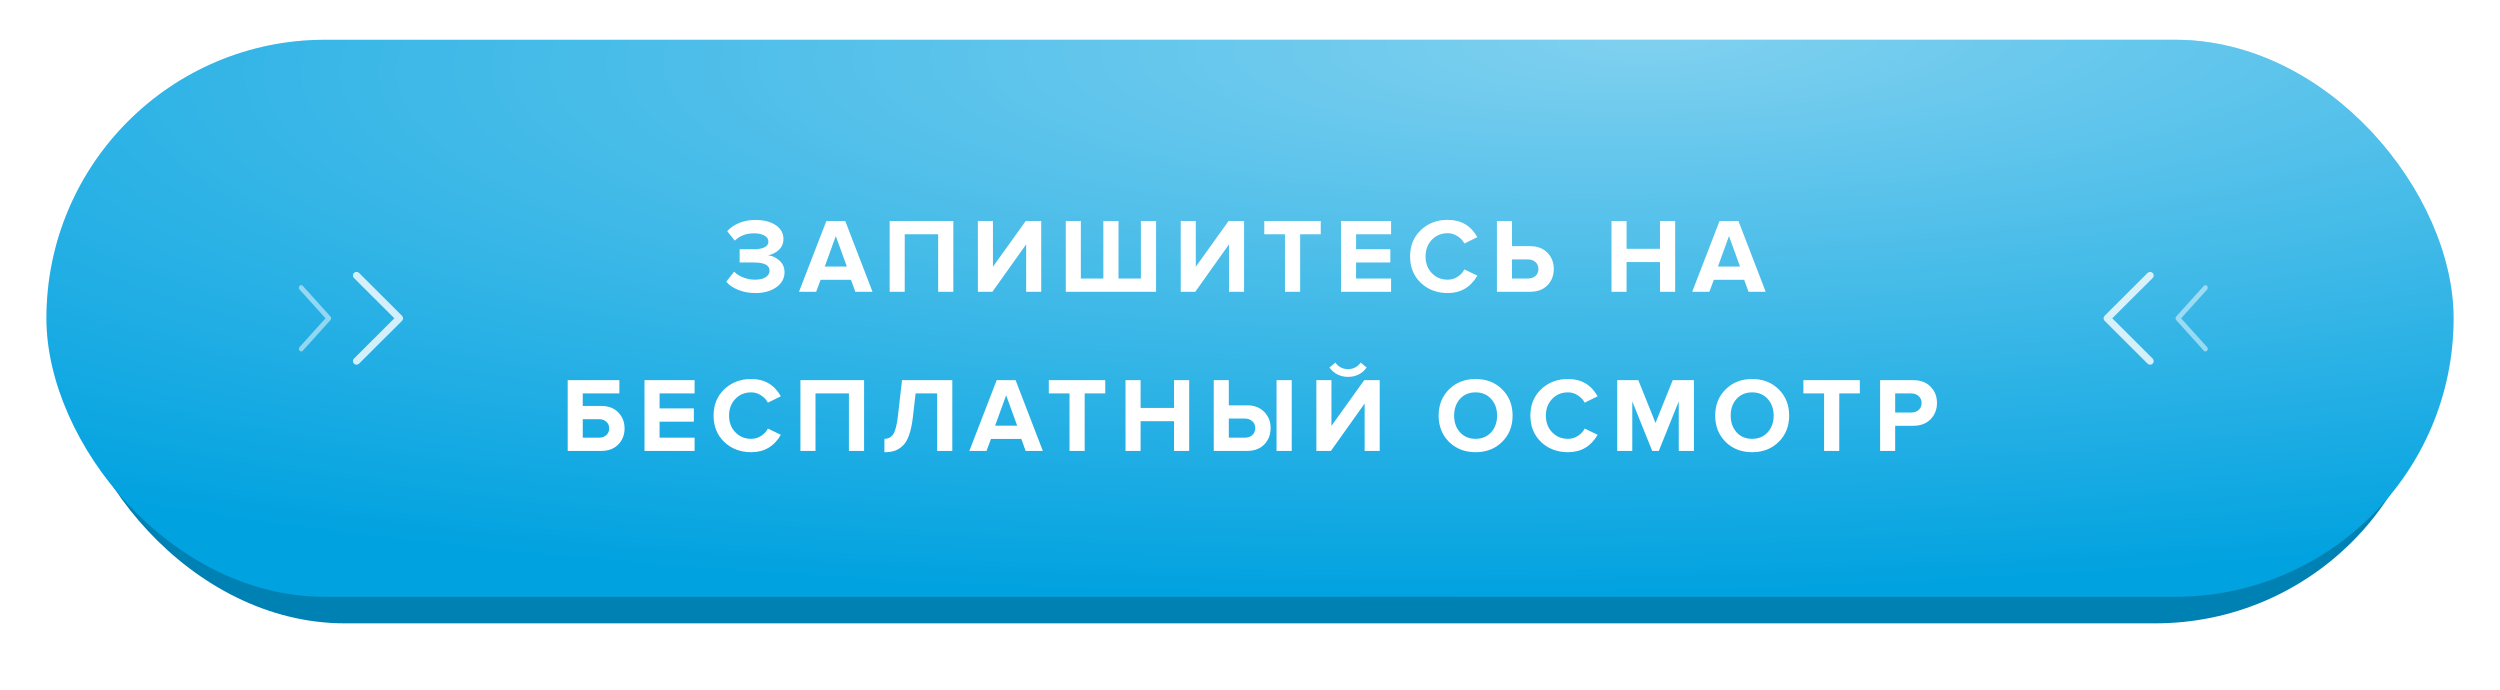 <?xml version="1.0" encoding="UTF-8"?> <svg xmlns="http://www.w3.org/2000/svg" width="377" height="104" viewBox="0 0 377 104" fill="none"> <g filter="url(#filter0_d_20_346)"> <rect x="10" y="10" width="357" height="84" rx="42" fill="#0081B3"></rect> </g> <g filter="url(#filter1_i_20_346)"> <rect x="7" y="6" width="363" height="84" rx="42" fill="#00A2E0"></rect> <rect x="7" y="6" width="363" height="84" rx="42" fill="url(#paint0_radial_20_346)" fill-opacity="0.5"></rect> </g> <g opacity="0.8" clip-path="url(#clip0_20_346)"> <path d="M60.621 47.616L54.145 41.158C53.933 40.947 53.59 40.947 53.378 41.16C53.166 41.372 53.167 41.715 53.379 41.927L59.469 48L53.379 54.073C53.166 54.285 53.166 54.628 53.377 54.841C53.484 54.947 53.623 55 53.762 55C53.901 55 54.039 54.947 54.145 54.842L60.621 48.384C60.723 48.283 60.78 48.144 60.78 48C60.78 47.856 60.723 47.718 60.621 47.616Z" fill="white"></path> </g> <g opacity="0.5" clip-path="url(#clip1_20_346)"> <path d="M49.828 47.726L45.665 43.113C45.528 42.962 45.308 42.962 45.171 43.114C45.035 43.265 45.036 43.511 45.172 43.662L49.087 48L45.172 52.338C45.036 52.489 45.035 52.734 45.171 52.886C45.239 52.962 45.329 53 45.418 53C45.508 53 45.597 52.962 45.665 52.887L49.828 48.274C49.893 48.202 49.93 48.103 49.93 48C49.93 47.897 49.893 47.798 49.828 47.726Z" fill="white"></path> </g> <g opacity="0.8" clip-path="url(#clip2_20_346)"> <path d="M317.379 48.384L323.855 54.842C324.067 55.053 324.41 55.053 324.622 54.84C324.834 54.628 324.833 54.285 324.621 54.073L318.531 48L324.621 41.927C324.833 41.715 324.834 41.372 324.622 41.159C324.516 41.053 324.377 41 324.238 41C324.099 41 323.961 41.053 323.855 41.158L317.379 47.616C317.277 47.717 317.22 47.856 317.22 48C317.22 48.144 317.277 48.282 317.379 48.384Z" fill="white"></path> </g> <g opacity="0.5" clip-path="url(#clip3_20_346)"> <path d="M328.172 48.274L332.335 52.887C332.472 53.038 332.692 53.038 332.829 52.886C332.965 52.735 332.964 52.489 332.828 52.338L328.913 48L332.828 43.662C332.964 43.511 332.965 43.266 332.829 43.114C332.76 43.038 332.671 43 332.582 43C332.492 43 332.403 43.038 332.335 43.113L328.172 47.726C328.107 47.798 328.07 47.897 328.07 48C328.07 48.103 328.107 48.202 328.172 48.274Z" fill="white"></path> </g> <path d="M113.922 44.192C112.972 44.192 112.103 44.032 111.314 43.712C110.524 43.392 109.927 42.981 109.522 42.48L110.706 40.96C111.058 41.333 111.527 41.632 112.114 41.856C112.711 42.069 113.282 42.176 113.826 42.176C114.519 42.176 115.063 42.053 115.458 41.808C115.852 41.552 116.05 41.221 116.05 40.816C116.05 39.995 115.266 39.584 113.698 39.584H111.538V37.584H113.698C114.359 37.584 114.887 37.488 115.282 37.296C115.676 37.104 115.874 36.821 115.874 36.448C115.874 36.043 115.671 35.733 115.266 35.52C114.86 35.296 114.338 35.184 113.698 35.184C112.535 35.184 111.57 35.552 110.802 36.288L109.666 34.864C110.114 34.352 110.706 33.941 111.442 33.632C112.188 33.323 113.015 33.168 113.922 33.168C115.18 33.168 116.199 33.429 116.978 33.952C117.756 34.475 118.146 35.179 118.146 36.064C118.146 36.704 117.916 37.243 117.458 37.68C116.999 38.107 116.455 38.379 115.826 38.496C116.444 38.56 117.01 38.821 117.522 39.28C118.044 39.728 118.306 40.32 118.306 41.056C118.306 41.973 117.895 42.725 117.074 43.312C116.252 43.899 115.202 44.192 113.922 44.192ZM131.575 44H128.983L128.327 42.192H123.751L123.079 44H120.487L124.615 33.328H127.463L131.575 44ZM127.703 40.192L126.039 35.6L124.375 40.192H127.703ZM143.761 44H141.473V35.328H136.433V44H134.161V33.328H143.761V44ZM149.656 44H147.464V33.328H149.736V40.224L154.68 33.328H157.016V44H154.744V36.848L149.656 44ZM172.048 33.328H174.336V44H160.72V33.328H162.992V42H166.384V33.328H168.672V42H172.048V33.328ZM180.246 44H178.054V33.328H180.326V40.224L185.27 33.328H187.606V44H185.334V36.848L180.246 44ZM196.063 44H193.775V35.328H190.655V33.328H199.167V35.328H196.063V44ZM209.775 44H202.223V33.328H209.775V35.328H204.495V37.584H209.663V39.584H204.495V42H209.775V44ZM218.319 44.192C216.698 44.192 215.343 43.68 214.255 42.656C213.178 41.621 212.639 40.293 212.639 38.672C212.639 37.051 213.178 35.728 214.255 34.704C215.343 33.669 216.698 33.152 218.319 33.152C220.314 33.152 221.802 34.021 222.783 35.76L220.831 36.72C220.597 36.272 220.25 35.904 219.791 35.616C219.343 35.317 218.853 35.168 218.319 35.168C217.349 35.168 216.549 35.499 215.919 36.16C215.29 36.821 214.975 37.659 214.975 38.672C214.975 39.685 215.29 40.523 215.919 41.184C216.549 41.845 217.349 42.176 218.319 42.176C218.853 42.176 219.343 42.032 219.791 41.744C220.25 41.456 220.597 41.083 220.831 40.624L222.783 41.568C221.77 43.317 220.282 44.192 218.319 44.192ZM225.736 33.328H228.008V37.12H230.728C231.837 37.12 232.712 37.451 233.352 38.112C233.992 38.773 234.312 39.589 234.312 40.56C234.312 41.541 233.992 42.363 233.352 43.024C232.722 43.675 231.848 44 230.728 44H225.736V33.328ZM230.424 39.12H228.008V42H230.424C230.882 42 231.256 41.872 231.544 41.616C231.842 41.349 231.992 40.997 231.992 40.56C231.992 40.123 231.842 39.776 231.544 39.52C231.256 39.253 230.882 39.12 230.424 39.12ZM252.614 44H250.326V39.52H245.286V44H243.014V33.328H245.286V37.52H250.326V33.328H252.614V44ZM266.269 44H263.677L263.021 42.192H258.445L257.773 44H255.181L259.309 33.328H262.157L266.269 44ZM262.397 40.192L260.733 35.6L259.069 40.192H262.397ZM85.608 57.328H93.4V59.328H87.88V61.216H90.648C91.746 61.216 92.61 61.541 93.24 62.192C93.869 62.843 94.184 63.648 94.184 64.608C94.184 65.568 93.869 66.373 93.24 67.024C92.61 67.675 91.746 68 90.648 68H85.608V57.328ZM90.344 63.216H87.88V66H90.344C90.792 66 91.154 65.872 91.432 65.616C91.72 65.36 91.864 65.024 91.864 64.608C91.864 64.181 91.72 63.845 91.432 63.6C91.154 63.344 90.792 63.216 90.344 63.216ZM104.744 68H97.192V57.328H104.744V59.328H99.464V61.584H104.632V63.584H99.464V66H104.744V68ZM113.288 68.192C111.667 68.192 110.312 67.68 109.224 66.656C108.147 65.621 107.608 64.293 107.608 62.672C107.608 61.051 108.147 59.728 109.224 58.704C110.312 57.669 111.667 57.152 113.288 57.152C115.283 57.152 116.771 58.021 117.752 59.76L115.8 60.72C115.565 60.272 115.219 59.904 114.76 59.616C114.312 59.317 113.821 59.168 113.288 59.168C112.317 59.168 111.517 59.499 110.888 60.16C110.259 60.821 109.944 61.659 109.944 62.672C109.944 63.685 110.259 64.523 110.888 65.184C111.517 65.845 112.317 66.176 113.288 66.176C113.821 66.176 114.312 66.032 114.76 65.744C115.219 65.456 115.565 65.083 115.8 64.624L117.752 65.568C116.739 67.317 115.251 68.192 113.288 68.192ZM130.304 68H128.016V59.328H122.976V68H120.704V57.328H130.304V68ZM133.368 68.192V66.176C133.944 66.176 134.386 65.947 134.696 65.488C135.005 65.019 135.24 64.117 135.4 62.784L136.024 57.328H143.608V68H141.32V59.328H138.072L137.656 62.944C137.528 64.021 137.336 64.917 137.08 65.632C136.834 66.336 136.514 66.869 136.12 67.232C135.736 67.595 135.33 67.845 134.904 67.984C134.477 68.123 133.965 68.192 133.368 68.192ZM157.263 68H154.671L154.015 66.192H149.439L148.767 68H146.175L150.303 57.328H153.151L157.263 68ZM153.391 64.192L151.727 59.6L150.063 64.192H153.391ZM163.569 68H161.281V59.328H158.161V57.328H166.673V59.328H163.569V68ZM179.329 68H177.041V63.52H172.001V68H169.729V57.328H172.001V61.52H177.041V57.328H179.329V68ZM183.033 57.328H185.305V61.12H188.025C189.134 61.12 190.009 61.451 190.649 62.112C191.289 62.773 191.609 63.589 191.609 64.56C191.609 65.541 191.289 66.363 190.649 67.024C190.019 67.675 189.145 68 188.025 68H183.033V57.328ZM187.721 63.12H185.305V66H187.721C188.179 66 188.553 65.872 188.841 65.616C189.139 65.349 189.289 64.997 189.289 64.56C189.289 64.123 189.139 63.776 188.841 63.52C188.553 63.253 188.179 63.12 187.721 63.12ZM194.793 68H192.505V57.328H194.793V68ZM200.7 68H198.508V57.328H200.78V64.224L205.724 57.328H208.06V68H205.788V60.848L200.7 68ZM206.092 55.424C205.398 56.363 204.465 56.832 203.292 56.832C202.129 56.832 201.19 56.363 200.476 55.424L201.372 54.672C201.841 55.333 202.481 55.664 203.292 55.664C204.081 55.664 204.716 55.333 205.196 54.672L206.092 55.424ZM222.514 68.192C220.903 68.192 219.57 67.675 218.514 66.64C217.468 65.595 216.946 64.272 216.946 62.672C216.946 61.072 217.468 59.755 218.514 58.72C219.57 57.675 220.903 57.152 222.514 57.152C224.135 57.152 225.468 57.669 226.514 58.704C227.57 59.739 228.098 61.061 228.098 62.672C228.098 64.283 227.57 65.605 226.514 66.64C225.468 67.675 224.135 68.192 222.514 68.192ZM220.162 65.184C220.759 65.845 221.543 66.176 222.514 66.176C223.484 66.176 224.268 65.845 224.866 65.184C225.463 64.523 225.762 63.685 225.762 62.672C225.762 61.659 225.463 60.821 224.866 60.16C224.268 59.499 223.484 59.168 222.514 59.168C221.543 59.168 220.759 59.499 220.162 60.16C219.575 60.821 219.282 61.659 219.282 62.672C219.282 63.685 219.575 64.523 220.162 65.184ZM236.46 68.192C234.839 68.192 233.484 67.68 232.396 66.656C231.319 65.621 230.78 64.293 230.78 62.672C230.78 61.051 231.319 59.728 232.396 58.704C233.484 57.669 234.839 57.152 236.46 57.152C238.455 57.152 239.943 58.021 240.924 59.76L238.972 60.72C238.737 60.272 238.391 59.904 237.932 59.616C237.484 59.317 236.993 59.168 236.46 59.168C235.489 59.168 234.689 59.499 234.06 60.16C233.431 60.821 233.116 61.659 233.116 62.672C233.116 63.685 233.431 64.523 234.06 65.184C234.689 65.845 235.489 66.176 236.46 66.176C236.993 66.176 237.484 66.032 237.932 65.744C238.391 65.456 238.737 65.083 238.972 64.624L240.924 65.568C239.911 67.317 238.423 68.192 236.46 68.192ZM255.444 68H253.156V60.528L250.148 68H249.156L246.148 60.528V68H243.876V57.328H247.06L249.652 63.776L252.244 57.328H255.444V68ZM264.22 68.192C262.609 68.192 261.276 67.675 260.22 66.64C259.174 65.595 258.652 64.272 258.652 62.672C258.652 61.072 259.174 59.755 260.22 58.72C261.276 57.675 262.609 57.152 264.22 57.152C265.841 57.152 267.174 57.669 268.22 58.704C269.276 59.739 269.804 61.061 269.804 62.672C269.804 64.283 269.276 65.605 268.22 66.64C267.174 67.675 265.841 68.192 264.22 68.192ZM261.868 65.184C262.465 65.845 263.249 66.176 264.22 66.176C265.19 66.176 265.974 65.845 266.572 65.184C267.169 64.523 267.468 63.685 267.468 62.672C267.468 61.659 267.169 60.821 266.572 60.16C265.974 59.499 265.19 59.168 264.22 59.168C263.249 59.168 262.465 59.499 261.868 60.16C261.281 60.821 260.988 61.659 260.988 62.672C260.988 63.685 261.281 64.523 261.868 65.184ZM277.36 68H275.072V59.328H271.952V57.328H280.464V59.328H277.36V68ZM285.792 68H283.52V57.328H288.512C289.632 57.328 290.507 57.659 291.136 58.32C291.776 58.971 292.096 59.787 292.096 60.768C292.096 61.739 291.776 62.555 291.136 63.216C290.496 63.877 289.621 64.208 288.512 64.208H285.792V68ZM288.208 62.208C288.667 62.208 289.04 62.08 289.328 61.824C289.627 61.557 289.776 61.205 289.776 60.768C289.776 60.331 289.627 59.984 289.328 59.728C289.04 59.461 288.667 59.328 288.208 59.328H285.792V62.208H288.208Z" fill="white"></path> <defs> <filter id="filter0_d_20_346" x="0" y="0" width="377" height="104" filterUnits="userSpaceOnUse" color-interpolation-filters="sRGB"> <feFlood flood-opacity="0" result="BackgroundImageFix"></feFlood> <feColorMatrix in="SourceAlpha" type="matrix" values="0 0 0 0 0 0 0 0 0 0 0 0 0 0 0 0 0 0 127 0" result="hardAlpha"></feColorMatrix> <feOffset></feOffset> <feGaussianBlur stdDeviation="5"></feGaussianBlur> <feColorMatrix type="matrix" values="0 0 0 0 0.255 0 0 0 0 0.706 0 0 0 0 0.902 0 0 0 0.4 0"></feColorMatrix> <feBlend mode="normal" in2="BackgroundImageFix" result="effect1_dropShadow_20_346"></feBlend> <feBlend mode="normal" in="SourceGraphic" in2="effect1_dropShadow_20_346" result="shape"></feBlend> </filter> <filter id="filter1_i_20_346" x="7" y="6" width="363" height="84" filterUnits="userSpaceOnUse" color-interpolation-filters="sRGB"> <feFlood flood-opacity="0" result="BackgroundImageFix"></feFlood> <feBlend mode="normal" in="SourceGraphic" in2="BackgroundImageFix" result="shape"></feBlend> <feColorMatrix in="SourceAlpha" type="matrix" values="0 0 0 0 0 0 0 0 0 0 0 0 0 0 0 0 0 0 127 0" result="hardAlpha"></feColorMatrix> <feOffset></feOffset> <feGaussianBlur stdDeviation="7.5"></feGaussianBlur> <feComposite in2="hardAlpha" operator="arithmetic" k2="-1" k3="1"></feComposite> <feColorMatrix type="matrix" values="0 0 0 0 1 0 0 0 0 1 0 0 0 0 1 0 0 0 0.4 0"></feColorMatrix> <feBlend mode="normal" in2="shape" result="effect1_innerShadow_20_346"></feBlend> </filter> <radialGradient id="paint0_radial_20_346" cx="0" cy="0" r="1" gradientUnits="userSpaceOnUse" gradientTransform="translate(249.144 6) rotate(88.523) scale(84.028 363.12)"> <stop stop-color="white"></stop> <stop offset="1" stop-color="white" stop-opacity="0"></stop> </radialGradient> <clipPath id="clip0_20_346"> <rect width="14" height="14" fill="white" transform="translate(50 41)"></rect> </clipPath> <clipPath id="clip1_20_346"> <rect width="9" height="10" fill="white" transform="translate(43 43)"></rect> </clipPath> <clipPath id="clip2_20_346"> <rect width="14" height="14" fill="white" transform="translate(328 55) rotate(-180)"></rect> </clipPath> <clipPath id="clip3_20_346"> <rect width="9" height="10" fill="white" transform="translate(335 53) rotate(-180)"></rect> </clipPath> </defs> </svg> 